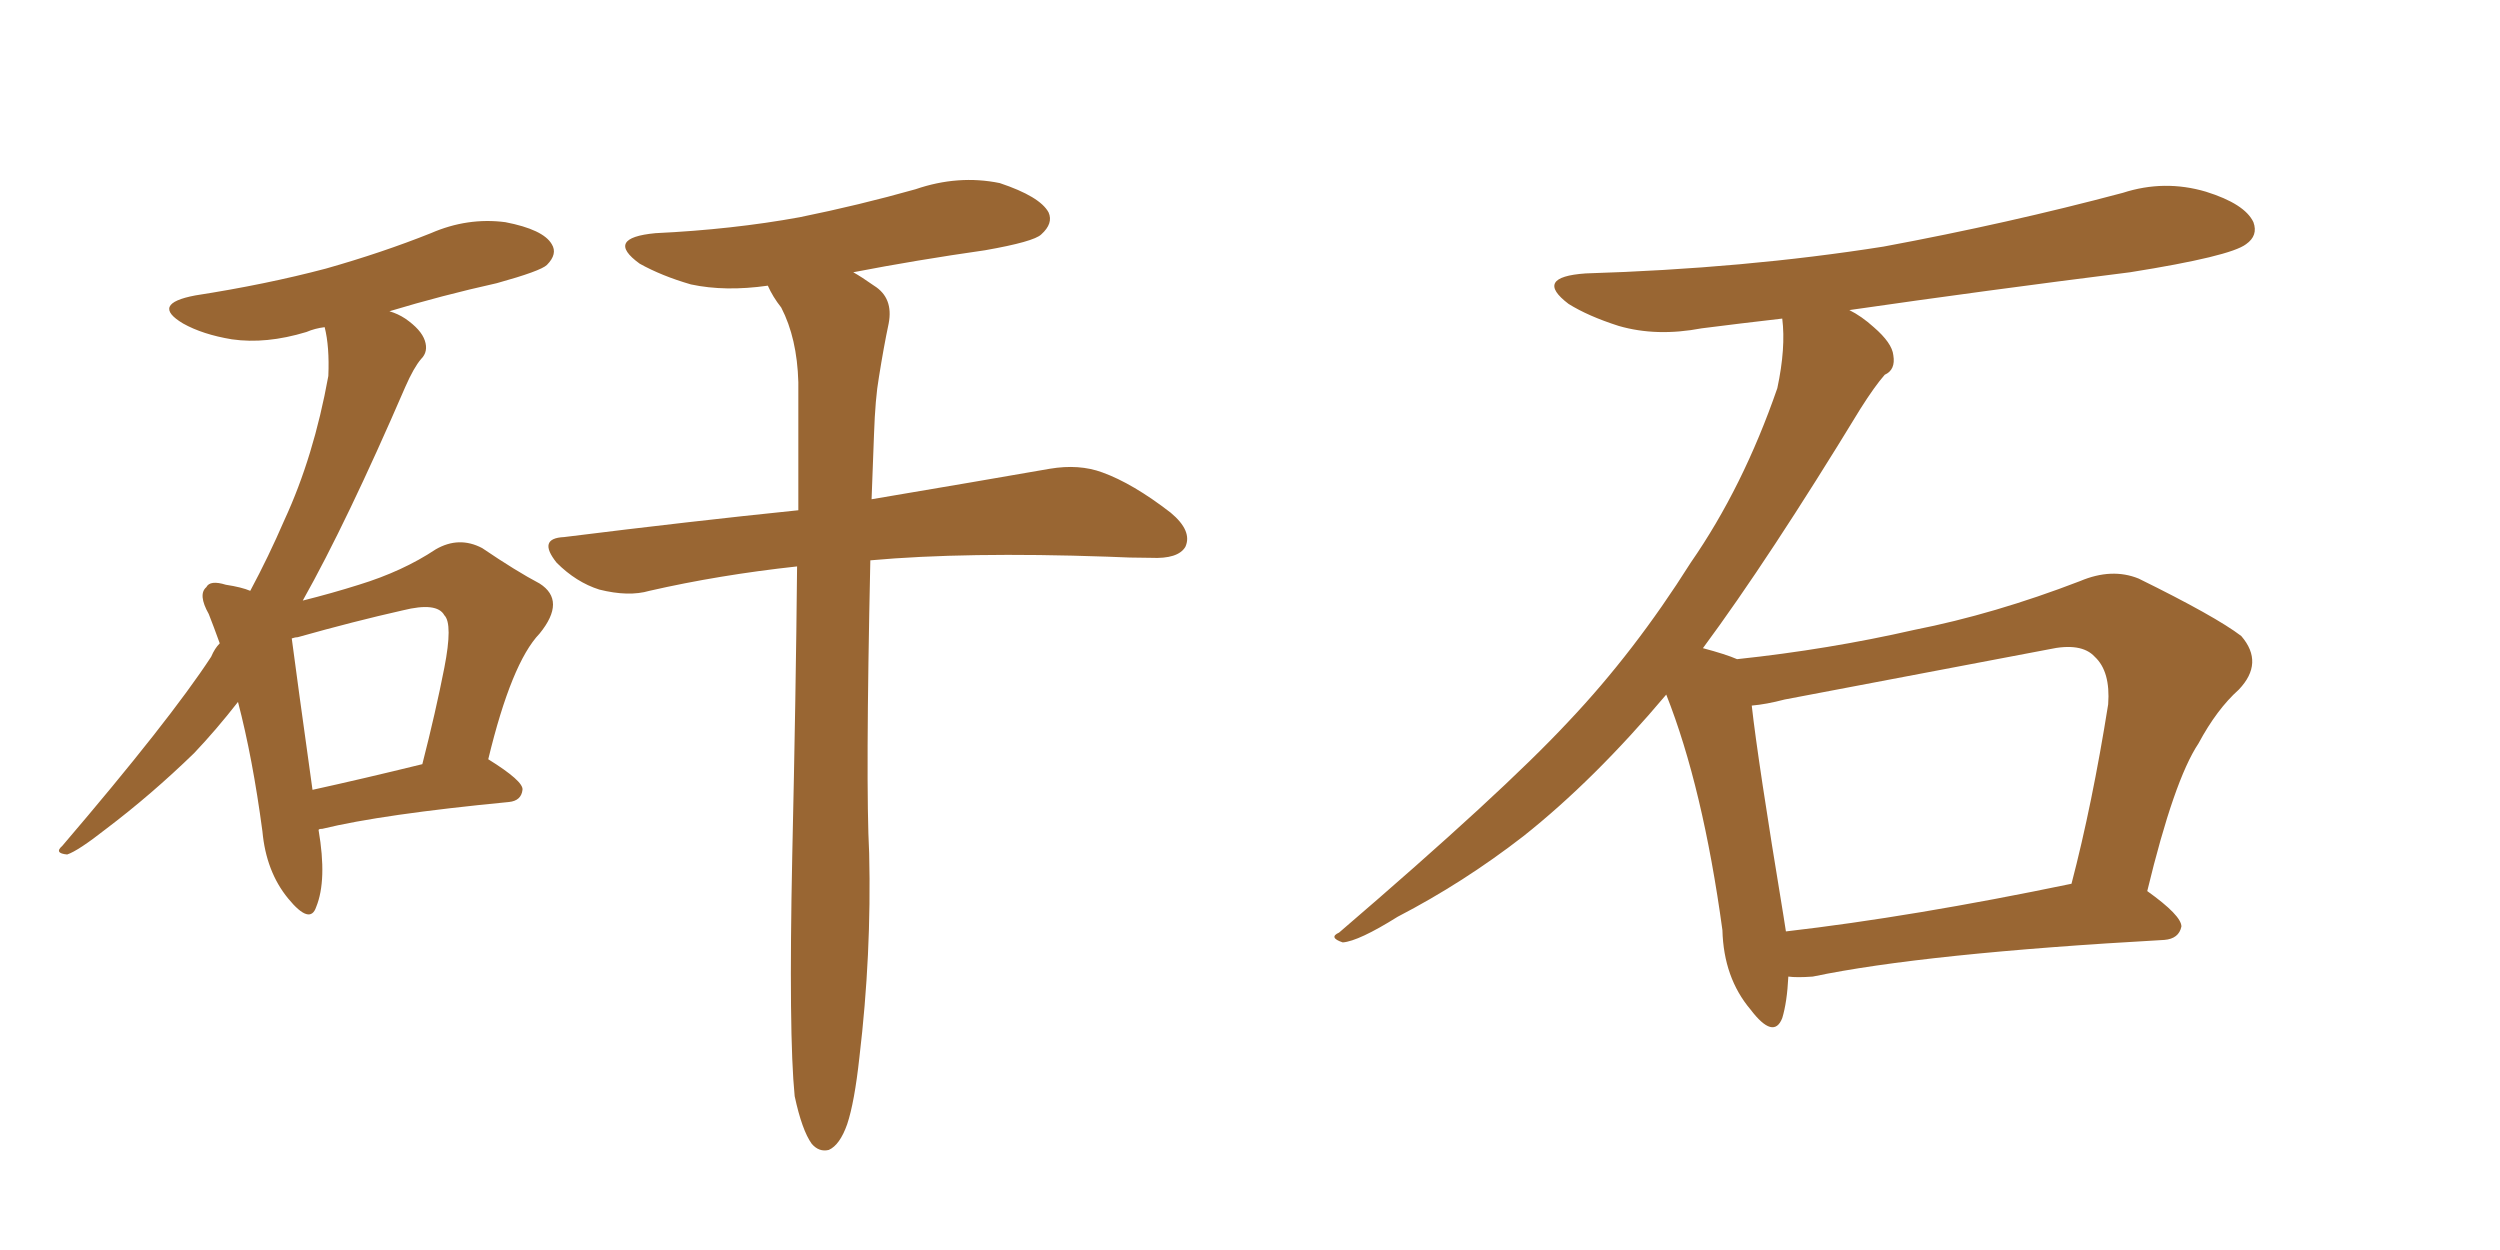 <svg xmlns="http://www.w3.org/2000/svg" xmlns:xlink="http://www.w3.org/1999/xlink" width="300" height="150"><path fill="#996633" padding="10" d="M38.23 99.61L38.23 99.61Q39.26 105.62 37.94 108.84L37.94 108.84Q37.21 111.04 34.57 107.81L34.57 107.81Q31.93 104.59 31.49 99.76L31.49 99.76Q30.32 90.97 28.56 84.23L28.56 84.23Q25.93 87.60 23.29 90.38L23.29 90.38Q18.16 95.36 12.74 99.46L12.74 99.46Q9.38 102.10 8.06 102.54L8.06 102.54Q6.45 102.39 7.47 101.51L7.47 101.51Q20.36 86.43 25.34 78.81L25.34 78.81Q25.78 77.78 26.37 77.20L26.37 77.20Q25.63 75.15 25.05 73.68L25.05 73.68Q23.73 71.34 24.76 70.46L24.76 70.46Q25.20 69.58 27.10 70.17L27.10 70.17Q29.00 70.46 30.03 70.90L30.03 70.90Q32.23 66.80 34.13 62.40L34.13 62.40Q37.65 54.79 39.40 45.12L39.40 45.12Q39.55 41.60 38.96 39.26L38.96 39.26Q37.79 39.40 36.77 39.84L36.77 39.84Q31.93 41.31 27.83 40.72L27.83 40.72Q24.32 40.14 21.97 38.82L21.97 38.82Q18.02 36.47 23.44 35.45L23.44 35.45Q31.93 34.13 39.11 32.23L39.11 32.23Q45.85 30.32 51.71 27.98L51.71 27.98Q56.10 26.07 60.64 26.66L60.64 26.66Q65.19 27.54 66.21 29.30L66.21 29.30Q66.94 30.47 65.63 31.79L65.63 31.79Q64.89 32.52 59.62 33.98L59.62 33.98Q53.03 35.45 46.73 37.35L46.73 37.35Q47.75 37.65 48.63 38.23L48.63 38.23Q50.54 39.55 50.98 40.87L50.98 40.87Q51.42 42.19 50.54 43.07L50.54 43.07Q49.66 44.09 48.63 46.44L48.63 46.44Q41.60 62.70 36.33 72.07L36.33 72.07Q39.84 71.19 43.07 70.17L43.07 70.17Q48.34 68.55 52.29 65.92L52.29 65.92Q55.08 64.31 57.86 65.77L57.86 65.77Q61.96 68.55 64.75 70.02L64.75 70.02Q67.97 72.07 64.75 76.03L64.75 76.03Q61.38 79.54 58.59 91.11L58.59 91.11Q62.84 93.75 62.70 94.78L62.70 94.78Q62.55 96.09 61.08 96.24L61.08 96.24Q45.85 97.71 38.67 99.46L38.67 99.46Q38.23 99.46 38.23 99.61ZM37.50 94.78L37.50 94.78Q43.51 93.46 50.68 91.70L50.68 91.70Q52.29 85.40 53.32 80.13L53.32 80.13Q54.35 74.85 53.32 73.83L53.32 73.83Q52.44 72.22 48.34 73.24L48.34 73.24Q42.48 74.56 35.74 76.46L35.74 76.46Q35.45 76.46 35.01 76.61L35.01 76.61Q35.60 81.15 37.50 94.78ZM95.36 131.54L95.36 131.54L95.36 131.54Q94.63 124.22 95.07 102.69L95.07 102.69Q95.51 83.06 95.65 67.97L95.65 67.97Q86.28 68.99 77.93 70.90L77.93 70.90Q75.44 71.63 71.92 70.75L71.92 70.75Q69.14 69.87 66.80 67.53L66.80 67.53Q64.45 64.60 67.68 64.45L67.68 64.45Q82.91 62.55 95.80 61.23L95.80 61.23Q95.80 52.88 95.80 45.85L95.80 45.85Q95.65 40.58 93.75 36.91L93.75 36.91Q92.72 35.60 92.14 34.28L92.14 34.28Q87.01 35.01 82.91 34.13L82.91 34.13Q79.39 33.11 76.76 31.64L76.76 31.64Q72.51 28.56 78.66 27.98L78.66 27.98Q87.89 27.54 95.95 26.07L95.95 26.07Q103.13 24.61 109.86 22.71L109.86 22.71Q114.99 20.95 119.97 21.97L119.97 21.97Q124.80 23.58 125.83 25.49L125.83 25.49Q126.42 26.81 124.95 28.13L124.95 28.13Q124.07 29.00 118.21 30.03L118.21 30.03Q110.01 31.20 102.39 32.67L102.39 32.67Q103.42 33.25 104.88 34.28L104.88 34.28Q107.23 35.74 106.64 38.82L106.64 38.82Q106.05 41.60 105.47 45.26L105.47 45.26Q105.03 47.75 104.88 52.15L104.88 52.15Q104.74 56.25 104.59 59.91L104.59 59.91Q117.63 57.71 125.98 56.25L125.98 56.25Q129.49 55.66 132.28 56.69L132.28 56.69Q135.94 58.01 140.48 61.52L140.48 61.52Q143.12 63.72 142.24 65.63L142.24 65.63Q141.36 67.09 138.13 66.94L138.13 66.94Q135.64 66.94 132.86 66.80L132.86 66.80Q115.87 66.21 104.44 67.24L104.44 67.24Q103.86 94.04 104.30 102.39L104.30 102.39Q104.59 114.55 103.13 126.86L103.13 126.86Q102.54 132.28 101.66 134.91L101.66 134.91Q100.78 137.40 99.46 137.99L99.46 137.99Q98.29 138.28 97.41 137.26L97.41 137.26Q96.24 135.64 95.36 131.54ZM214.60 117.19L214.60 117.19Q214.45 120.26 213.87 122.17L213.87 122.17Q212.84 124.80 210.06 121.14L210.06 121.14Q206.84 117.33 206.69 111.62L206.69 111.62Q204.35 94.48 199.95 83.35L199.95 83.35Q191.31 93.60 182.81 100.34L182.81 100.34Q175.63 105.91 167.72 110.01L167.72 110.01Q163.04 112.94 161.13 113.09L161.13 113.09Q159.38 112.50 160.69 111.91L160.69 111.91Q180.32 95.07 188.23 86.57L188.23 86.57Q196.14 78.22 202.88 67.53L202.88 67.53Q209.18 58.45 213.28 46.58L213.28 46.58Q214.31 41.75 213.87 38.23L213.87 38.23Q208.74 38.82 204.20 39.40L204.20 39.40Q198.78 40.43 194.24 39.11L194.24 39.11Q190.58 37.94 188.23 36.47L188.23 36.47Q183.98 33.25 190.28 32.81L190.28 32.81Q209.33 32.23 226.03 29.59L226.03 29.59Q240.97 26.81 254.74 23.14L254.74 23.14Q259.72 21.53 264.70 23.00L264.70 23.00Q269.38 24.46 270.41 26.66L270.41 26.66Q271.00 28.27 269.53 29.30L269.53 29.30Q267.63 30.76 255.62 32.67L255.62 32.67Q238.18 34.86 221.92 37.21L221.92 37.21Q223.39 37.94 224.85 39.26L224.85 39.26Q227.05 41.16 227.20 42.63L227.20 42.63Q227.49 44.38 226.17 44.97L226.17 44.97Q225 46.29 223.24 49.07L223.24 49.07Q212.26 67.09 204.35 77.78L204.35 77.78Q207.13 78.52 208.45 79.10L208.45 79.10Q219.43 77.93 229.69 75.59L229.69 75.59Q239.36 73.68 249.61 69.73L249.61 69.73Q253.42 68.12 256.64 69.43L256.64 69.43Q265.87 73.97 268.95 76.32L268.95 76.32Q271.73 79.54 268.65 82.76L268.65 82.76Q266.02 85.11 263.82 89.21L263.82 89.21Q260.89 93.60 257.67 106.93L257.67 106.93Q261.77 109.86 261.77 111.18L261.77 111.18Q261.47 112.65 259.72 112.79L259.72 112.79Q230.86 114.40 217.53 117.19L217.53 117.19Q215.63 117.33 214.60 117.19ZM214.31 111.77L214.31 111.77L214.31 111.77Q229.54 110.01 248.58 106.05L248.58 106.05Q251.07 96.53 252.98 84.52L252.98 84.52Q253.27 80.57 251.37 78.81L251.37 78.81Q249.76 77.05 245.80 77.93L245.80 77.93Q230.42 80.86 214.16 83.94L214.16 83.94Q211.96 84.52 210.21 84.67L210.21 84.67Q210.94 91.26 214.01 109.86L214.01 109.86Q214.16 110.74 214.31 111.77Z"/></svg>